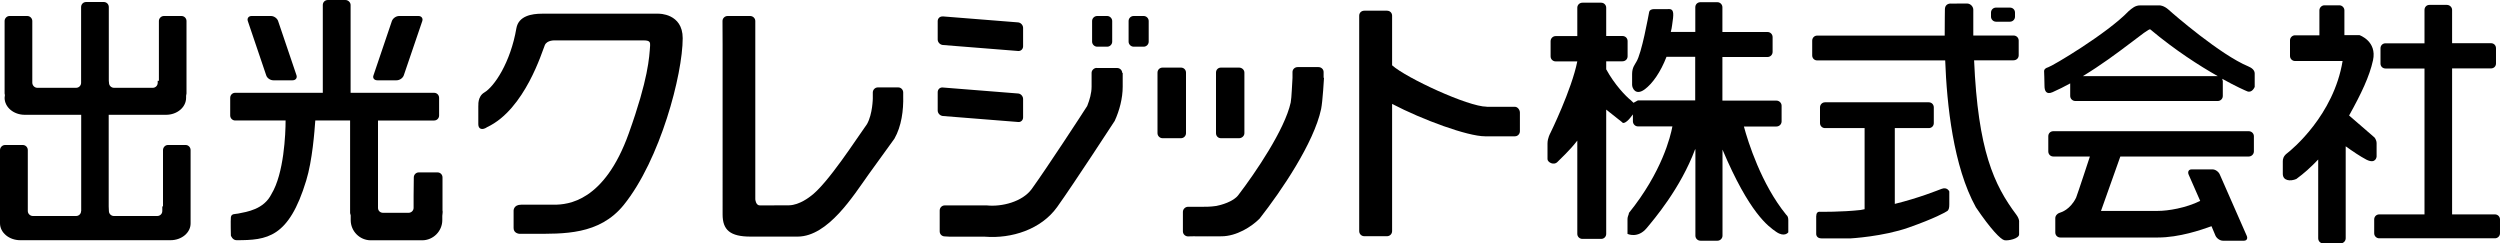 <?xml version="1.0" encoding="UTF-8"?><svg id="_レイヤー_2" xmlns="http://www.w3.org/2000/svg" viewBox="0 0 250 24.34"><g id="_ヘッダー_フッター"><path d="M8.12,21.1v-9.62H2.48c-1.12,0-2.02-.76-2.02-1.7l.03-.27-.03-.16V2.1c0-.27.23-.5.49-.5h1.78c.27,0,.5.23.5.5v6.18c.01.28.24.5.5.5h3.88c.28,0,.5-.22.5-.5V.71c0-.29.22-.51.51-.51h1.75c.29,0,.51.22.51.51v7.37l.02.2c0,.28.23.5.5.5h3.88c.27,0,.49-.22.49-.5v-.2h.12V2.1c0-.27.23-.5.5-.5h1.76c.28,0,.5.23.5.5v7.25l-.04.23v.2c0,.94-.89,1.7-2.01,1.7h-5.73v9.16l.02.46c0,.28.23.5.5.5h4.33c.29,0,.51-.22.51-.5v-.46h.07v-5.63c0-.27.22-.51.49-.51h1.78c.27,0,.49.23.49.51v7.32c.01.93-.89,1.69-2.01,1.69H2.02c-1.11,0-2.02-.76-2.02-1.69v-7.32c0-.27.23-.51.51-.51h1.77c.28,0,.5.23.5.51v6.09c0,.28.24.5.51.5h4.32c.28,0,.5-.22.5-.5"/><path d="M25.16,1.6h1.94c.3,0,.62.23.71.5l1.84,5.43c.09.27-.09.5-.39.5h-1.93c-.31,0-.63-.23-.71-.5l-1.84-5.43c-.09-.27.08-.5.38-.5M41.85,1.6c.29,0,.47.23.38.5l-1.85,5.43c-.09.27-.41.5-.72.5h-1.93c-.31,0-.49-.23-.38-.5l1.84-5.43c.1-.27.41-.5.73-.5h1.93ZM37.8,12.05v8.74c0,.28.22.49.5.49h2.56c.27,0,.5-.22.5-.49v-1.22l.02-1.83c0-.28.23-.5.5-.5h1.87c.28,0,.5.22.5.5v3.3c.05.17-.02.35-.02.55v.42c0,1.1-.9,2.02-2.02,2.02h-5.13c-1.11,0-2.01-.91-2.01-2.02v-.47l-.06-.23v-9.26h-3.48c-.08,1.09-.29,3.99-.91,6.01-1.74,5.73-3.92,5.96-6.97,5.96-.4,0-.56-.46-.56-.46,0,0-.04-1.5,0-1.85.06-.36.41-.29.71-.35.9-.18,2.58-.41,3.35-1.96,1.25-2.06,1.41-6.02,1.41-7.35h-5.04c-.28,0-.5-.23-.5-.5v-1.76c0-.29.22-.51.5-.51h8.76V.5c0-.28.22-.5.51-.5h1.75c.27,0,.52.23.52.5v8.78h8.35c.28,0,.5.22.5.51v1.76c0,.28-.22.5-.5.5h-5.62Z"/><path d="M47.84,10.54s-.09-.89.59-1.29c.99-.58,2.62-2.98,3.21-6.43.22-1.23,1.54-1.45,2.55-1.45h11.67s2.41-.05,2.41,2.45c0,3.6-2.24,12.15-5.9,16.68-2.45,3.02-6.03,2.88-9.1,2.88h-1.34s-.57-.04-.57-.57v-1.76s0-.58.75-.58h3.29c1.38,0,5.03-.29,7.48-7.14,1.96-5.47,2.05-7.61,2.13-8.76,0-.28.05-.53-.62-.53h-8.89s-.8-.05-1.02.48c-.24.53-1.97,6.41-5.76,8.19-.49.34-.89.21-.89-.28v-1.9"/><path d="M72.74,1.6h2.27c.29,0,.52.23.52.5v17.83s.04.61.45.61c.27,0,.21,0,.65,0,1.04,0,2.03-.01,2.28-.01,1.06-.02,2.1-.88,2.11-.88,1.72-1.21,4.74-5.95,5.68-7.24.57-1.01.58-2.61.58-2.56v-.6c0-.27.22-.51.51-.51h2.03c.29,0,.5.24.5.51v.35c.04,1.42-.17,3.03-.88,4.27,0,0-1.29,1.8-2.58,3.57-1.54,2.16-4.05,6.19-7.07,6.22h-4.74c-2.03,0-2.79-.66-2.79-2.21V4.48s-.01-2.38-.01-2.38c0-.27.23-.5.51-.5"/><path d="M122.09,6.76h1.82c.28,0,.53.22.53.5v6.06c0,.27-.25.5-.53.5h-1.82c-.29,0-.49-.23-.49-.5v-6.06c0-.29.21-.5.49-.5"/><path d="M116.25,6.76h1.85c.28,0,.5.22.5.5v6.06c0,.27-.22.5-.5.5h-1.85c-.27,0-.5-.23-.5-.5v-6.06c0-.29.23-.5.5-.5"/><path d="M148.66,10.68h2.83c.28,0,.5.31.5.58v1.86c0,.27-.21.51-.5.51h-2.98c-1.76,0-6.25-1.65-9.3-3.24v12.72c0,.28-.22.51-.51.51h-2.27c-.29,0-.51-.23-.51-.51V1.57c0-.29.22-.5.51-.5h2.27c.29,0,.51.21.51.5v4.96c1.42,1.27,7.61,4.14,9.46,4.14"/><path d="M234.91,11.55l2.53,2.19s.22.23.22.59v1.33s-.06.78-1.01.31c-.65-.34-1.41-.86-2.08-1.34v9.2c0,.27-.23.51-.51.51h-1.74c-.28,0-.5-.23-.5-.51v-7.88c-.7.74-1.43,1.4-2.19,1.95-.59.25-1.35.19-1.35-.52v-1.25c0-.2.04-.52.45-.82.46-.35,4.64-3.79,5.53-9.21h-4.76c-.27,0-.5-.22-.5-.5v-1.57c0-.28.24-.5.5-.5h2.44V1.03c0-.26.23-.5.5-.5h1.5c.27,0,.5.24.5.5v2.48h1.5s1.78.6,1.36,2.52c-.35,1.6-1.16,3.31-2.39,5.52"/><path d="M242.94.49h1.75c.28,0,.52.23.52.5v3.33h3.89c.29,0,.5.22.5.5v1.53c0,.28-.21.49-.5.49h-3.89v14.6h4.29c.27,0,.5.22.5.5v1.39c0,.28-.24.5-.5.5h-11.58c-.28,0-.5-.23-.5-.5v-1.39c0-.28.22-.5.5-.5h4.53V6.85h-3.9c-.28,0-.5-.21-.5-.49v-1.53c0-.29.22-.5.5-.5h3.9V.99c0-.27.2-.5.49-.5"/><path d="M222.22,7.87l.06.24v1.49c0,.28-.23.5-.5.5h-14.25c-.27,0-.51-.22-.51-.5v-1.26c-.58.32-1.18.62-1.77.88-.62.27-.8-.13-.8-.62s-.04-1.47-.04-1.47c0,0-.05-.27.4-.4.45-.13,5.91-3.38,8.05-5.61.36-.31.67-.58,1.15-.58h1.97s.4,0,.89.44c.49.45,5.17,4.5,7.96,5.66.31.13.64.35.64.71v1.34s-.24.62-.73.45c-.2-.08-1.14-.49-2.5-1.25M208.29,7.61h13.48c-1.82-1.03-4.26-2.59-6.74-4.67-.22-.17-3.16,2.5-6.74,4.67"/><path d="M181.7,3.56h12.77c0-1.46.02-2.44.02-2.6,0-.7.66-.6.66-.6,0,0,1.2-.01,1.54-.01.37,0,.64.32.64.62v2.58h4.02c.29,0,.52.22.52.51v1.47c0,.29-.23.5-.52.5h-3.94c.39,9.01,1.98,12.45,4.23,15.45.33.45.27.74.27.74v1.22c0,.43-1.12.66-1.47.58-.36-.07-1.35-1.07-2.85-3.29-2.26-4.08-2.91-10.3-3.07-14.69h-12.81c-.27,0-.49-.21-.49-.5v-1.47c0-.29.22-.51.49-.51M199.6.76h1.39c.3,0,.51.22.51.5v.41c0,.27-.22.5-.51.5h-1.39c-.27,0-.5-.23-.5-.5v-.41c0-.28.22-.5.5-.5M181.63,21.58c0-.48.38-.4.38-.4,0,0,2.15.03,4.05-.18l.4-.08v-8.11h-3.96c-.28,0-.5-.22-.5-.5v-1.57c0-.28.22-.51.5-.51h10.38c.29,0,.5.23.5.51v1.57c0,.28-.21.5-.5.5h-3.4v7.58c2.47-.61,4.26-1.35,4.67-1.5.58-.23.78.26.78.26v1.3c0,.3-.04.54-.2.65-.16.12-1.29.75-3.85,1.65-2.56.91-5.83,1.09-5.83,1.09h-2.89c-.56,0-.54-.45-.54-.45v-1.81Z"/><path d="M169.51,14.93c-1.47,3.93-4.12,7.01-4.85,7.89-.89,1.06-1.91.57-1.91.57v-1.46c0-.35.18-.53.13-.62,3.33-4.12,4.18-7.7,4.36-8.67h-3.45c-.28,0-.5-.24-.5-.51v-.69c-.18.25-.39.51-.57.66-.41.35-.51.12-.51.12l-1.59-1.26v12.43c0,.28-.22.5-.5.5h-1.88c-.28,0-.51-.22-.51-.5v-9.33c-.8,1.04-1.69,1.82-1.94,2.09-.39.46-1.04.07-1.04-.23v-1.57c0-.55.29-1.05.29-1.05,0,0,2.12-4.31,2.69-7.16h-2.17c-.27,0-.5-.22-.5-.5v-1.52c0-.28.23-.51.5-.51h2.17V.77c0-.28.23-.5.51-.5h1.88c.28,0,.5.23.5.5v2.83h1.62c.3,0,.52.22.52.51v1.52c0,.28-.22.5-.52.5h-1.62v.8c.84,1.54,1.96,2.7,2.47,3.1l.26.25.44-.24h5.73v-4.36h-2.87c-.58,1.51-1.4,2.69-2.2,3.27-.89.64-1.24-.13-1.24-.47v-1.07c0-.67.28-.95.42-1.22.54-.85,1.2-4.56,1.29-5.01.04-.17.22-.26.47-.27h1.38c.19,0,.51-.06.55.43.02.23-.02.61-.11,1.18-.02.21-.07.43-.13.67h2.45V.72c0-.28.22-.5.51-.5h1.7c.27,0,.5.23.5.5v2.48h4.51c.29,0,.51.23.51.51v1.48c0,.28-.22.51-.51.51h-4.51v4.36h5.4c.29,0,.52.24.52.51v1.57c0,.27-.22.51-.52.51h-3.25c.41,1.53,1.74,5.76,4.22,8.81,0,.04.22.09.22.57v1.2s-.36.53-1.2-.04c-.8-.55-2.69-1.87-5.38-8.23v8.61c0,.27-.23.5-.5.5h-1.7c-.29,0-.51-.23-.51-.5v-8.64"/><path d="M94.28,1.64l7.54.6c.27.03.49.28.49.55v1.84c0,.28-.22.49-.49.47l-7.54-.6c-.28-.03-.51-.27-.51-.55v-1.84c0-.28.23-.49.51-.46"/><path d="M94.28,8.75l7.54.6c.27.02.49.28.49.55v1.84c0,.28-.22.49-.49.46l-7.54-.6c-.28-.03-.51-.27-.51-.55v-1.83c0-.29.23-.5.51-.47"/><path d="M113.37,1.6h1c.27,0,.5.23.5.5v2.07c0,.27-.23.5-.5.5h-1c-.28,0-.51-.24-.51-.5v-2.07c0-.27.22-.5.51-.5"/><path d="M109.72,1.6h1c.26,0,.5.23.5.5v2.07c0,.27-.23.5-.5.5h-1c-.28,0-.51-.24-.51-.5v-2.07c0-.27.23-.5.51-.5"/><path d="M132.4,7.79s-.13,2.36-.29,3.12c-.72,3.38-3.98,8.19-6.15,10.95-.8.81-2.31,1.77-3.82,1.77-.98.02-1.87,0-2.69,0h-.16s-.49.01-.49.01c-.27,0-.51-.22-.51-.5v-1.95c0-.28.24-.51.51-.51h1.41c.39,0,.84,0,1.38-.08.49-.08,1.75-.43,2.24-1.09,1.72-2.25,4.65-6.56,5.24-9.26.1-.52.13-1.85.18-2.46v-.59c0-.27.23-.49.51-.49h2.09c.28,0,.51.22.51.49v.58h.05"/><path d="M212.03,15.66l-1.93,5.43h5.69c1.02,0,2.79-.29,4.23-1l-1.16-2.64c-.11-.27.01-.51.29-.51h2.12c.27,0,.6.24.71.51l2.69,6.12c.13.28,0,.5-.27.5h-2.11c-.28,0-.61-.22-.74-.5l-.4-.95c-1.03.37-3.22,1.13-5.36,1.13h-9.76c-.28,0-.5-.22-.5-.5v-1.44c0-.28.26-.5.54-.57,0,0,.94-.25,1.54-1.47.15-.37,1.38-4.12,1.38-4.12h-3.66c-.28,0-.5-.22-.5-.51v-1.52c0-.29.22-.5.5-.5h19.55c.27,0,.51.22.51.5v1.52c0,.28-.24.51-.51.51h-12.84"/><path d="M109.67,6.8h2.04c.29,0,.51.23.51.49h.05v1.38c0,1.15-.32,2.38-.8,3.42,0,0-4.08,6.27-5.76,8.62-1.61,2.24-4.56,3.17-7.21,2.96h-3.49l-.53-.03c-.29,0-.51-.22-.51-.5v-2.09c0-.28.22-.51.51-.51h4.19c1.51.16,3.58-.36,4.51-1.65,1.54-2.14,5-7.44,5.54-8.29.24-.61.44-1.27.44-1.94v-1.38c0-.26.25-.49.51-.49"/></g></svg>